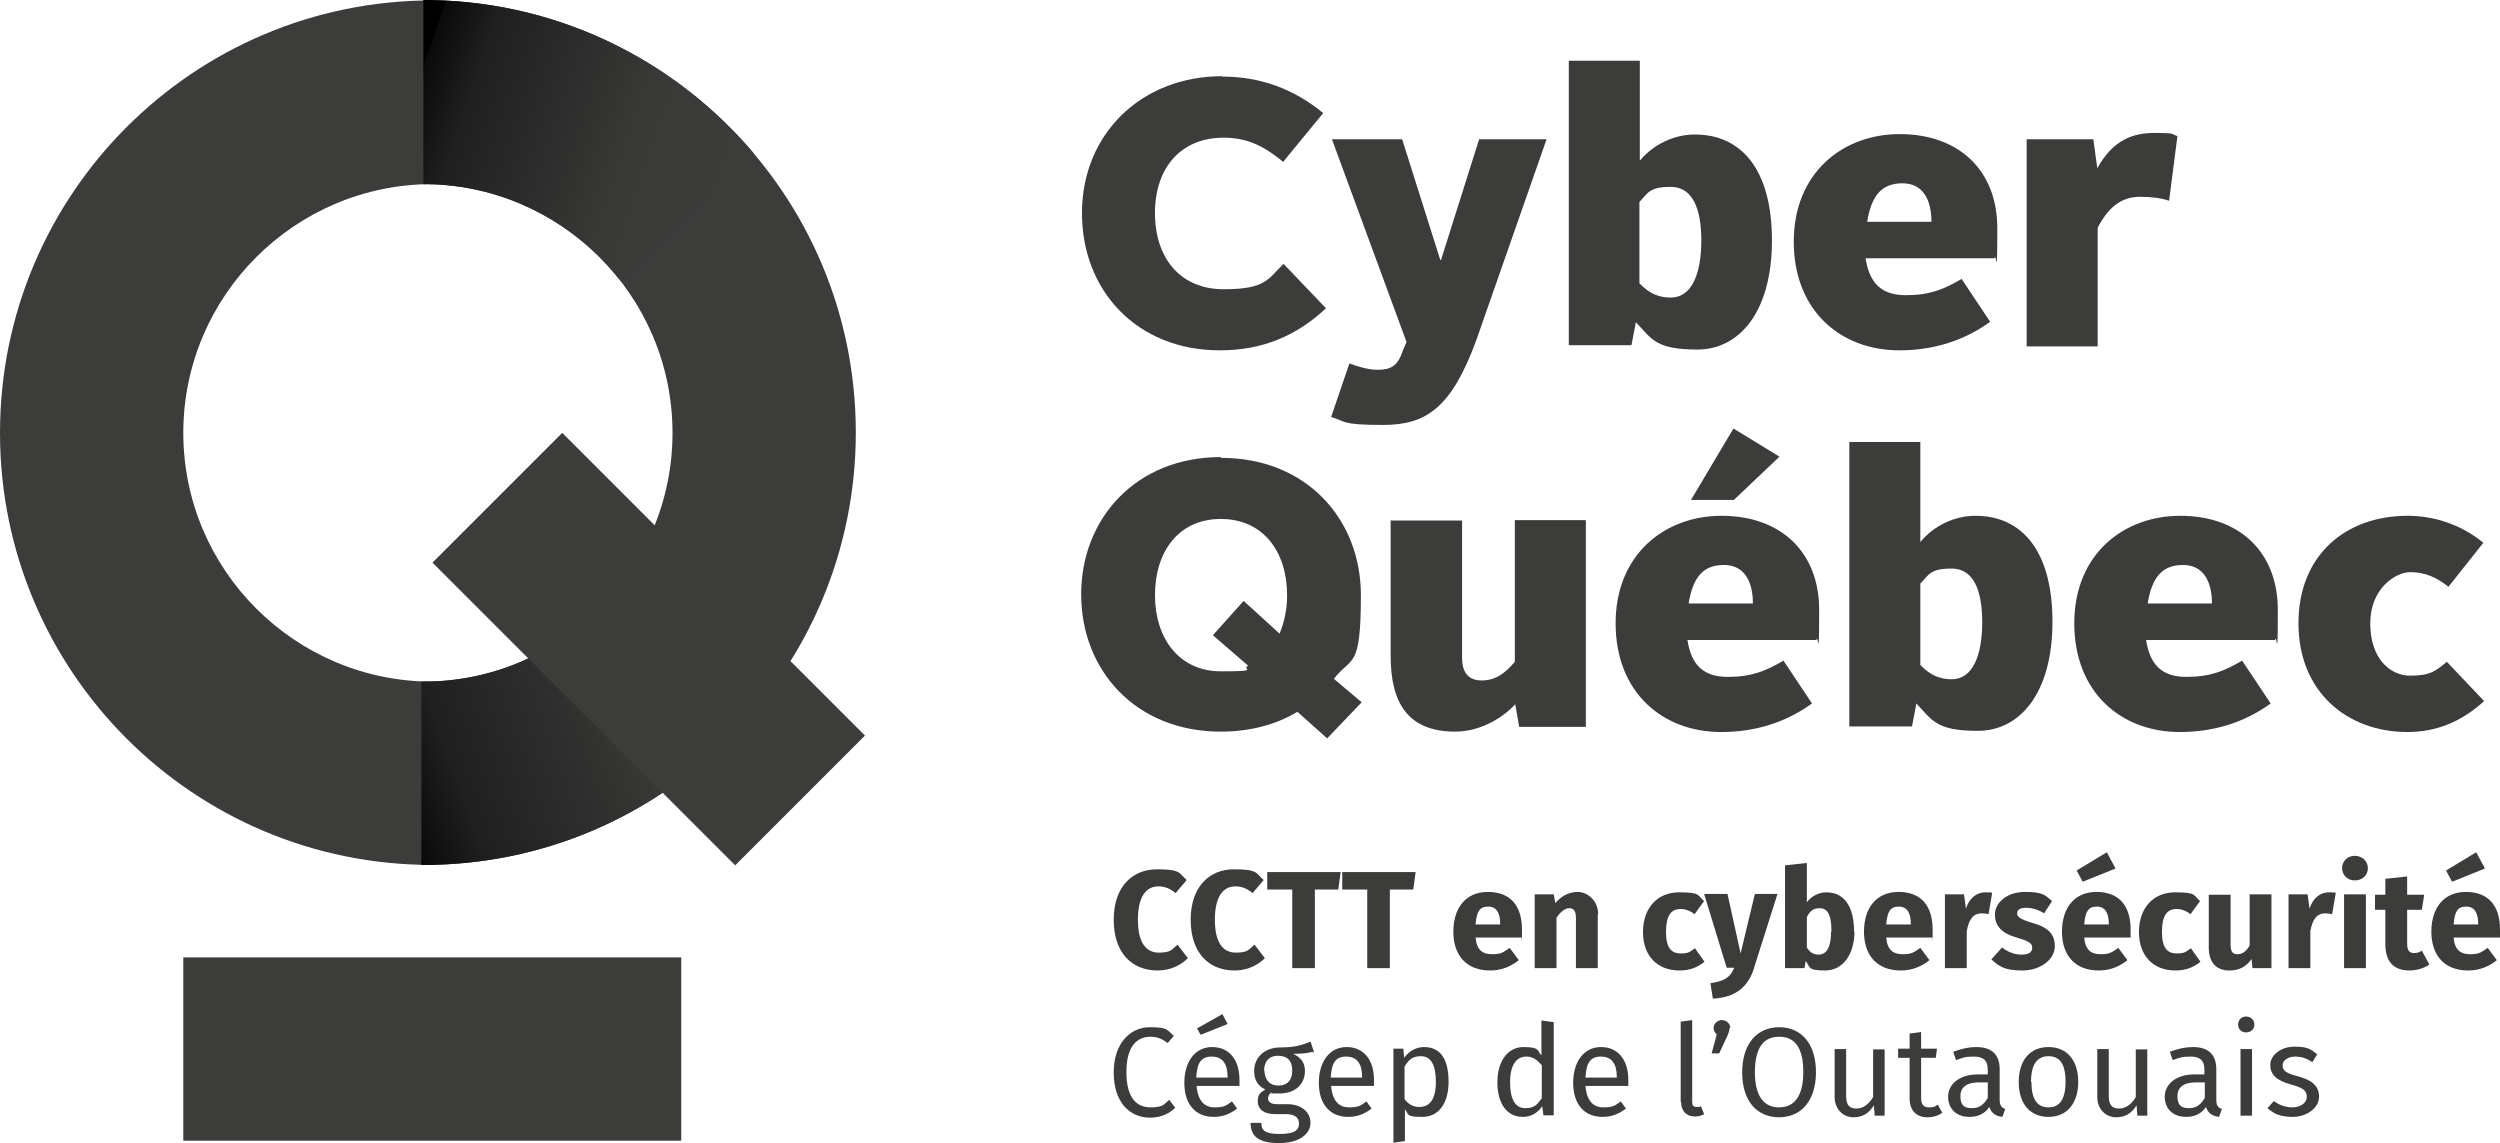 <?xml version="1.0" encoding="UTF-8"?>
<svg id="Layer_1" data-name="Layer 1" xmlns="http://www.w3.org/2000/svg" xmlns:xlink="http://www.w3.org/1999/xlink" version="1.1" viewBox="0 0 630.1 288.1">
  <defs>
    <style>
      .cls-1 {
        fill: url(#_Безымянный_градиент);
      }

      .cls-1, .cls-2, .cls-3, .cls-4 {
        stroke-width: 0px;
      }

      .cls-5 {
        clip-path: url(#clippath);
      }

      .cls-2 {
        fill: none;
      }

      .cls-3 {
        fill: #3c3c3b;
      }

      .cls-4 {
        fill: url(#_Безымянный_градиент_2);
      }

      .cls-6 {
        clip-path: url(#clippath-1);
      }
    </style>
    <clipPath id="clippath">
      <path class="cls-2" d="M106.7,46.4c34.6,0,62.8,28.1,62.8,62.7s-28.2,62.7-62.8,62.7h-.5v46.2h.5c60.2,0,109-48.8,109-109S166.9,0,106.7,0v46.4Z"/>
    </clipPath>
    <linearGradient id="_Безымянный_градиент" data-name="Безымянный градиент" x1="-2303.8" y1="-1911.2" x2="-2241.1" y2="-2036.7" gradientTransform="translate(350.4 -2975.1) rotate(-44.6) scale(1 -1)" gradientUnits="userSpaceOnUse">
      <stop offset=".4" stop-color="#000"/>
      <stop offset=".4" stop-color="#0a0a0a"/>
      <stop offset=".5" stop-color="#202020"/>
      <stop offset=".7" stop-color="#30302f"/>
      <stop offset=".8" stop-color="#393938"/>
      <stop offset="1" stop-color="#3c3c3b"/>
    </linearGradient>
    <clipPath id="clippath-1">
      <path class="cls-2" d="M106.7,46.4c34.6,0,62.8,28.1,62.8,62.7s-28.2,62.7-62.8,62.7h-.5v46.2h.5c60.2,0,109-48.8,109-109S166.9,0,106.7,0v46.4Z"/>
    </clipPath>
    <linearGradient id="_Безымянный_градиент_2" data-name="Безымянный градиент 2" x1="690.3" y1="140.6" x2="838" y2="197.7" gradientTransform="translate(-651.6 350.7) rotate(1.1) scale(1 -1)" gradientUnits="userSpaceOnUse">
      <stop offset=".4" stop-color="#000"/>
      <stop offset=".4" stop-color="#0a0a0a"/>
      <stop offset=".5" stop-color="#202020"/>
      <stop offset=".7" stop-color="#30302f"/>
      <stop offset=".8" stop-color="#393938"/>
      <stop offset="1" stop-color="#3c3c3b"/>
    </linearGradient>
  </defs>
  <g>
    <g>
      <path class="cls-3" d="M109,46.4c-34.6,0-62.8,28.1-62.8,62.7s28.2,62.7,62.8,62.7h.5v46.2h-.5C48.8,218.1,0,169.3,0,109.1S48.8.1,109,.1v46.2h0Z"/>
      <path class="cls-3" d="M106.7,46.4c34.6,0,62.8,28.1,62.8,62.7s-28.2,62.7-62.8,62.7h-.5v46.2h.5c60.2,0,109-48.8,109-109S166.9,0,106.7,0v46.4Z"/>
      <line class="cls-2" x1="109" y1=".1" x2="109" y2=".1"/>
      <line class="cls-2" x1="109.5" y1="142.3" x2="109.5" y2="141.3"/>
      <path class="cls-3" d="M171.7,287.5v-46.2H46.2v46.2h125.5Z"/>
    </g>
    <g class="cls-5">
      <path class="cls-1" d="M195,34l-37.9,37.3c-14-14.2-32.4-21.3-50.9-21.5l.4-53.2c32.1.3,64.1,12.7,88.3,37.4h0Z"/>
    </g>
    <g class="cls-6">
      <path class="cls-4" d="M177.2,203.7c-20.9,12.9-45.6,20.2-72,19.8l1.1-56.6c10.6.1,20.8-1.9,30-5.7l40.9,42.5h0Z"/>
    </g>
    <polygon class="cls-3" points="200.7 168.1 218 185.4 185.3 218.1 168 200.8 133.9 166.7 109.5 142.3 109 141.8 141.7 109.1 166.6 134 200.7 168.1"/>
  </g>
  <g>
    <path class="cls-3" d="M308,19.3c10,0,18.3,3.3,25.5,9.2l-10.1,12.3c-4-3.3-8.3-6.1-15-6.1-10.6,0-17.3,7.4-17.3,19s6.6,19.2,17.3,19.2,11.2-2.6,15.1-6.4l10.7,11.2c-7.4,6.9-15.9,10.6-26.8,10.6-20.6,0-34.7-14.8-34.7-34.6s14.8-34.5,35.4-34.5h-.1Z"/>
    <path class="cls-3" d="M347.1,93.2c3.6,0,5.2-1,6.5-4.9l.9-2.1-18.8-51.1h17.7l9.6,30.4h.2l9.6-30.4h17l-17.7,50.6c-6.3,17.2-12.7,21.4-23.5,21.4s-9.3-.9-13.1-2l4.6-13.5c2.4.9,4.9,1.6,7.1,1.6h-.1Z"/>
    <path class="cls-3" d="M395.3,15.3h18v25.2c3.5-4.2,8.7-6.6,13.9-6.6,11.6,0,19.4,8.7,19.4,26.7s-8.2,27.5-18.8,27.5-11.5-2.7-15.5-6.9l-1.1,5.8h-15.8V15.3h-.1ZM421.1,75c5.4,0,7.7-6.2,7.7-14.4s-2.3-13.5-7.7-13.5-5.7,1.5-7.9,3.8v20.5c2.4,2.5,4.8,3.6,7.9,3.6Z"/>
    <path class="cls-3" d="M478.8,33.8c15,0,24.6,9.2,24.6,23.7s-.3,5.6-.7,7.6h-32.5c1,6.5,4.2,9.3,10.2,9.3s9.6-1.5,14-4.1l7.2,10.8c-6.9,5-14.7,7.2-22.9,7.2-14.8,0-26.6-10-26.6-27.4s12.4-27.1,26.7-27.1h0ZM470.5,55.9h16.3c0-5.5-2.1-9.7-7.3-9.7s-7.8,3-8.9,9.7h-.1Z"/>
    <path class="cls-3" d="M510.8,35.1h16.8l1,7.3c4-7.2,9-8.9,14.5-8.9s4,.3,5.7.8l-2.1,16.3c-1.7-.6-4.2-1-7.3-1-4.9,0-8.1,2.8-10.7,7.8v29.9h-17.9v-52.1h0Z"/>
    <path class="cls-3" d="M307.8,115.4c21.5,0,35.2,15.5,35.2,34.6s-2.4,15.3-6.8,21.1l7,5.9-8.7,9.1-7.5-6.7c-5.3,3.2-11.9,5-19.3,5-21.5,0-35.2-15.5-35.2-34.6s13.8-34.6,35.2-34.6v.2ZM313.5,151.5l9,8.2c1.2-2.9,1.9-6.1,1.9-9.7,0-10.9-6-19.2-16.7-19.2s-16.6,8.3-16.6,19.2,6.1,19.2,16.6,19.2,4.9-.5,6.9-1.4l-8.9-7.7,7.7-8.6h.1Z"/>
    <path class="cls-3" d="M350.6,131.2h17.9v34.6c0,3.3,1.3,5.7,4.9,5.7s5.9-1.8,8.4-4.7v-35.7h17.9v52.1h-16.8l-1-5.7c-3.4,3.7-9.1,6.9-15.1,6.9-11.7,0-16.3-6.9-16.3-19.1v-34.2h.1Z"/>
    <path class="cls-3" d="M433.9,130c15,0,24.6,9.2,24.6,23.7s-.3,5.6-.7,7.6h-32.5c1,6.5,4.2,9.3,10.2,9.3s9.6-1.5,14-4.1l7.2,10.8c-6.9,5-14.7,7.2-22.9,7.2-14.8,0-26.6-10-26.6-27.4s12.4-27.1,26.7-27.1h0ZM425.5,152.1h16.3c0-5.5-2.1-9.7-7.3-9.7s-7.8,3-8.9,9.7h-.1ZM436.9,108l11.6,7.1-11.5,10.9h-10.8l10.7-18h0Z"/>
    <path class="cls-3" d="M466,111.4h18v25.2c3.5-4.2,8.7-6.6,13.9-6.6,11.6,0,19.4,8.7,19.4,26.7s-8.2,27.5-18.8,27.5-11.5-2.7-15.5-6.9l-1.1,5.8h-15.8v-71.9.2ZM491.9,171.2c5.4,0,7.7-6.2,7.7-14.4s-2.3-13.5-7.7-13.5-5.7,1.5-7.9,3.8v20.5c2.4,2.5,4.8,3.6,7.9,3.6h0Z"/>
    <path class="cls-3" d="M549.5,130c15,0,24.6,9.2,24.6,23.7s-.3,5.6-.7,7.6h-32.5c1,6.5,4.2,9.3,10.2,9.3s9.6-1.5,14-4.1l7.2,10.8c-6.9,5-14.7,7.2-22.9,7.2-14.8,0-26.6-10-26.6-27.4s12.4-27.1,26.7-27.1ZM541.2,152.1h16.3c0-5.5-2.1-9.7-7.3-9.7s-7.8,3-8.9,9.7h0Z"/>
    <path class="cls-3" d="M606.9,130c5.7,0,12.8,1.7,19,6.8l-8.8,11.1c-2.8-2.3-5.9-3.7-9.6-3.7s-10.1,4.1-10.1,12.9,4.9,13.2,10.1,13.2,6.5-1.3,9.2-3.5l9.4,9.9c-5.8,5.3-12.2,7.8-19.3,7.8-15.3,0-27.5-10.2-27.5-27.4s11.9-27.1,27.5-27.1h0Z"/>
  </g>
  <g>
    <path class="cls-3" d="M299.1,221.8l-2.8,3.3c-1.3-1.1-2.7-1.7-4.3-1.7-3.1,0-5.2,2.5-5.2,8.4s2.1,8.3,5.3,8.3,3.3-.9,4.7-2l2.6,3.4c-1.6,1.6-4.2,3.1-7.6,3.1-6.6,0-11.1-4.5-11.1-12.8s4.7-12.7,10.9-12.7,5.5,1,7.5,2.7Z"/>
    <path class="cls-3" d="M318.5,221.8l-2.8,3.3c-1.3-1.1-2.7-1.7-4.3-1.7-3.1,0-5.2,2.5-5.2,8.4s2.1,8.3,5.3,8.3,3.3-.9,4.7-2l2.6,3.4c-1.6,1.6-4.2,3.1-7.6,3.1-6.6,0-11.1-4.5-11.1-12.8s4.7-12.7,10.9-12.7,5.5,1,7.5,2.7Z"/>
    <path class="cls-3" d="M337.4,224.2h-6v19.8h-5.7v-19.8h-6.3v-4.4h18.5l-.6,4.4h.1Z"/>
    <path class="cls-3" d="M356.3,224.2h-6v19.8h-5.7v-19.8h-6.3v-4.4h18.5l-.6,4.4h.1Z"/>
    <path class="cls-3" d="M383.4,236.3h-11.5c.3,3.3,1.9,4.2,4.2,4.2s2.8-.5,4.4-1.6l2.3,3.1c-1.9,1.5-4.2,2.6-7.2,2.6-6.2,0-9.3-4-9.3-9.8s3-10,8.7-10,8.6,3.5,8.6,9.5,0,1.4-.1,2h-.1ZM378.1,232.8c0-2.5-.8-4.3-3-4.3s-2.9,1.2-3.2,4.5h6.2v-.2Z"/>
    <path class="cls-3" d="M402.7,230.4v13.6h-5.5v-12.6c0-2-.7-2.5-1.7-2.5s-2.2.9-3.2,2.4v12.7h-5.5v-18.6h4.8l.4,2.2c1.6-1.8,3.4-2.8,5.7-2.8s5.1,2.1,5.1,5.6h0Z"/>
    <path class="cls-3" d="M429.5,227.1l-2.4,3.3c-1.2-.9-2.3-1.3-3.5-1.3-2.4,0-3.7,1.6-3.7,5.8s1.5,5.4,3.7,5.4,2.2-.4,3.6-1.3l2.4,3.4c-1.7,1.4-3.7,2.2-6.3,2.2-5.7,0-9.2-3.8-9.2-9.7s3.5-10,9.1-10,4.6.8,6.4,2.3h-.1Z"/>
    <path class="cls-3" d="M442.1,244c-1.5,4.7-4.6,7.4-10.4,7.7l-.6-3.9c3.6-.5,5-1.5,6-3.9h-1.9l-5.7-18.6h5.9l3.3,15,3.6-15h5.7l-5.9,18.6h0Z"/>
    <path class="cls-3" d="M467.4,234.7c0,5.7-2.8,9.9-7.4,9.9s-3.7-.9-4.9-2.4l-.3,1.8h-4.9v-25.9l5.5-.6v9.9c1.1-1.5,3-2.5,4.9-2.5,4.6,0,7,3.7,7,9.9h0ZM461.6,234.7c0-4.7-1.3-5.8-3-5.8s-2.4.8-3.2,2.2v7.7c.7,1.2,1.7,1.8,2.9,1.8,1.9,0,3.2-1.5,3.2-5.8h.1Z"/>
    <path class="cls-3" d="M486.9,236.3h-11.5c.3,3.3,1.9,4.2,4.2,4.2s2.8-.5,4.4-1.6l2.3,3.1c-1.9,1.5-4.2,2.6-7.2,2.6-6.2,0-9.3-4-9.3-9.8s3-10,8.7-10,8.6,3.5,8.6,9.5,0,1.4-.1,2h-.1ZM481.6,232.8c0-2.5-.8-4.3-3-4.3s-2.9,1.2-3.2,4.5h6.2v-.2Z"/>
    <path class="cls-3" d="M502.1,225.1l-.9,5.3c-.6-.1-1-.2-1.7-.2-2.3,0-3.3,1.7-3.8,4.5v9.3h-5.5v-18.6h4.8l.5,3.6c.8-2.6,2.7-4.1,4.8-4.1s1.3,0,1.9.2h0Z"/>
    <path class="cls-3" d="M517.2,227.1l-2,3.1c-1.4-.9-3-1.4-4.6-1.4s-2.2.6-2.2,1.4.5,1.4,3.8,2.4c3.7,1,5.7,2.6,5.7,5.9s-3.6,6.1-8.2,6.1-5.9-1.1-7.8-2.8l2.7-3c1.4,1.1,3.1,1.8,4.9,1.8s2.7-.6,2.7-1.7-.6-1.6-3.9-2.6c-3.7-1-5.5-2.9-5.5-5.8s2.9-5.7,7.6-5.7,5.1.9,6.8,2.3Z"/>
    <path class="cls-3" d="M536.8,236.3h-11.5c.3,3.3,1.9,4.2,4.2,4.2s2.8-.5,4.4-1.6l2.3,3.1c-1.9,1.5-4.2,2.6-7.2,2.6-6.2,0-9.3-4-9.3-9.8s3-10,8.7-10,8.6,3.5,8.6,9.5,0,1.4,0,2h-.1ZM524.9,222.2l-1.5-2.8,7.6-4.6,2.2,4.1-8.2,3.3h0ZM531.5,232.8c0-2.5-.8-4.3-3-4.3s-2.9,1.2-3.2,4.5h6.2v-.2Z"/>
    <path class="cls-3" d="M554.5,227.1l-2.4,3.3c-1.2-.9-2.3-1.3-3.5-1.3-2.4,0-3.7,1.6-3.7,5.8s1.5,5.4,3.7,5.4,2.2-.4,3.6-1.3l2.4,3.4c-1.7,1.4-3.7,2.2-6.3,2.2-5.7,0-9.2-3.8-9.2-9.7s3.5-10,9.1-10,4.6.8,6.4,2.3h0Z"/>
    <path class="cls-3" d="M572.5,244h-4.8l-.2-2.3c-1.4,2-3.2,2.9-5.6,2.9-3.5,0-5.2-2.2-5.2-5.8v-13.3h5.5v12.6c0,1.9.6,2.4,1.8,2.4s2.2-.8,3-2.2v-12.9h5.5v18.6Z"/>
    <path class="cls-3" d="M588.7,225.1l-.9,5.3c-.6-.1-1-.2-1.7-.2-2.3,0-3.3,1.7-3.8,4.5v9.3h-5.5v-18.6h4.8l.5,3.6c.8-2.6,2.7-4.1,4.8-4.1s1.3,0,1.9.2h0Z"/>
    <path class="cls-3" d="M596.8,218.8c0,1.8-1.4,3.1-3.3,3.1s-3.2-1.4-3.2-3.1,1.3-3.1,3.2-3.1,3.3,1.4,3.3,3.1ZM596.3,244h-5.5v-18.6h5.5v18.6Z"/>
    <path class="cls-3" d="M612.3,243.1c-1.4,1-3.4,1.5-5,1.5-4.1,0-6.1-2.3-6.1-6.7v-8.6h-2.6v-3.8h2.6v-4l5.5-.6v4.6h4.3l-.6,3.8h-3.7v8.5c0,1.8.6,2.4,1.7,2.4s1.3-.2,2-.6l1.9,3.5h0Z"/>
    <path class="cls-3" d="M629.9,236.3h-11.5c.3,3.3,1.9,4.2,4.2,4.2s2.8-.5,4.4-1.6l2.3,3.1c-1.9,1.5-4.2,2.6-7.2,2.6-6.2,0-9.3-4-9.3-9.8s3-10,8.7-10,8.6,3.5,8.6,9.5,0,1.4,0,2h-.1ZM618,222.2l-1.5-2.8,7.6-4.6,2.2,4.1-8.2,3.3h0ZM624.6,232.8c0-2.5-.8-4.3-3-4.3s-2.9,1.2-3.2,4.5h6.2v-.2Z"/>
  </g>
  <g>
    <path class="cls-3" d="M296,260.9l-1.7,2c-1.4-1.1-2.7-1.6-4.3-1.6-3.3,0-6.1,2.2-6.1,8.9s2.7,8.9,6.1,8.9,3.4-.9,4.7-1.9l1.5,2c-1.2,1.2-3.3,2.5-6.3,2.5-5.3,0-9.2-4-9.2-11.4s4.2-11.4,9.1-11.4,4.3.8,6.1,2.2v-.2Z"/>
    <path class="cls-3" d="M312.3,273.7h-10.7c.3,3.9,2.1,5.4,4.5,5.4s2.9-.4,4.4-1.5l1.3,1.8c-1.7,1.3-3.5,2.1-5.9,2.1-4.7,0-7.4-3.3-7.4-8.6s2.7-9,7-9,6.9,3.2,6.9,8.3,0,1.1,0,1.5h0ZM309.4,271.4c0-3.3-1.3-5.1-4-5.1s-3.7,1.6-3.9,5.3h7.9v-.2h0ZM302.6,260.8l-.9-1.6,6.4-3.6,1.3,2.5-6.8,2.7Z"/>
    <path class="cls-3" d="M330.8,265.1c-1.4.4-3,.5-4.9.5,2,.9,3,2.3,3,4.3,0,3.3-2.4,5.7-6.4,5.7s-1.4,0-2.1-.3c-.5.4-.8,1-.8,1.6s.5,1.4,2.2,1.4h2.7c3.5,0,5.8,2,5.8,4.7s-2.7,5.1-7.9,5.1-7.2-1.7-7.2-5.1h2.7c0,1.9.9,2.8,4.6,2.8s4.9-.9,4.9-2.6-1.3-2.4-3.4-2.4h-2.7c-3,0-4.3-1.5-4.3-3.2s.6-2.2,1.9-3c-2-1-2.8-2.5-2.8-4.7,0-3.5,2.8-5.9,6.5-5.9s5.7-.6,7.7-1.5l.9,2.7h-.4ZM318.7,269.8c0,2.2,1.2,3.8,3.5,3.8s3.5-1.4,3.5-3.8-1.2-3.7-3.6-3.7-3.5,1.6-3.5,3.8h.1Z"/>
    <path class="cls-3" d="M346.2,273.7h-10.7c.3,3.9,2.1,5.4,4.5,5.4s2.9-.4,4.4-1.5l1.3,1.8c-1.7,1.3-3.5,2.1-5.9,2.1-4.7,0-7.4-3.3-7.4-8.6s2.7-9,7-9,6.9,3.2,6.9,8.3,0,1.1,0,1.5h0ZM343.3,271.4c0-3.3-1.3-5.1-4-5.1s-3.7,1.6-3.9,5.3h7.9v-.2h0Z"/>
    <path class="cls-3" d="M365.1,272.7c0,5.1-2.3,8.8-6.6,8.8s-3.3-.6-4.4-1.9v8l-2.9.4v-23.7h2.5l.2,2.3c1.2-1.7,3.1-2.7,5-2.7,4.5,0,6.2,3.5,6.2,8.8h0ZM361.9,272.7c0-4.4-1.3-6.5-3.8-6.5s-3.2,1.3-4.1,2.6v8.2c.9,1.3,2.2,2,3.7,2,2.7,0,4.2-2,4.2-6.4h0Z"/>
    <path class="cls-3" d="M391.6,257.5v23.6h-2.6l-.3-2.3c-1.1,1.7-2.8,2.7-4.9,2.7-4.1,0-6.4-3.5-6.4-8.7s2.5-8.9,6.6-8.9,3.4.9,4.5,2.1v-8.8l2.9.4h.2ZM388.6,276.7v-8.2c-1.1-1.3-2.2-2.2-3.9-2.2-2.5,0-4.1,2.1-4.1,6.5s1.4,6.5,3.8,6.5,3-.9,4.2-2.5h0Z"/>
    <path class="cls-3" d="M410.3,273.7h-10.7c.3,3.9,2.1,5.4,4.5,5.4s2.9-.4,4.4-1.5l1.3,1.8c-1.7,1.3-3.5,2.1-5.9,2.1-4.7,0-7.4-3.3-7.4-8.6s2.7-9,7-9,6.9,3.2,6.9,8.3,0,1.1,0,1.5h0ZM407.5,271.4c0-3.3-1.3-5.1-4-5.1s-3.7,1.6-3.9,5.3h7.9v-.2h0Z"/>
    <path class="cls-3" d="M423.6,277.8v-20.3l2.9-.4v20.6c0,.9.3,1.3,1.1,1.3s.8,0,1.1-.2l.8,2c-.6.4-1.5.6-2.3.6-2.1,0-3.5-1.3-3.5-3.7h-.1Z"/>
    <path class="cls-3" d="M435.9,259.1c0,.5-.1,1-.5,1.9l-2.1,4.5h-1.9l1.3-4.8c-.5-.4-.8-1-.8-1.6,0-1.1,1-2,2.1-2s2.1.9,2.1,2h-.2Z"/>
    <path class="cls-3" d="M457.7,270.2c0,7.3-3.8,11.4-9.3,11.4s-9.3-4-9.3-11.3,3.8-11.4,9.3-11.4,9.3,4,9.3,11.4h0ZM442.3,270.2c0,6.4,2.5,8.9,6.1,8.9s6.1-2.5,6.1-8.9-2.3-8.9-6.1-8.9-6.1,2.6-6.1,9h0Z"/>
    <path class="cls-3" d="M475,281.2h-2.5l-.2-2.6c-1.3,2-2.8,3-5.2,3s-4.7-1.9-4.7-5.1v-12.1h2.9v11.8c0,2.3.8,3.2,2.6,3.2s3.2-1.2,4.2-2.9v-12h2.9v16.8h0Z"/>
    <path class="cls-3" d="M489.6,280.4c-1.1.8-2.3,1.2-3.8,1.2-2.8,0-4.5-1.7-4.5-4.8v-10.2h-2.9v-2.3h2.9v-3.8l2.9-.4v4.2h4l-.3,2.3h-3.7v10c0,1.7.5,2.5,2,2.5s1.4-.2,2.2-.7l1.1,2h0Z"/>
    <path class="cls-3" d="M505.4,279.5l-.7,2c-1.7-.2-2.8-.9-3.3-2.5-1.2,1.8-3,2.5-5,2.5-3.4,0-5.4-2.1-5.4-5.1s2.7-5.6,7.4-5.6h2.6v-1.2c0-2.4-1.2-3.3-3.5-3.3s-2.8.3-4.5.9l-.7-2.1c2.1-.8,3.9-1.2,5.8-1.2,4.1,0,5.9,2.1,5.9,5.6v7.7c0,1.5.5,2,1.4,2.3h0ZM501,276.7v-3.9h-2.2c-3.1,0-4.7,1.2-4.7,3.5s1,3,2.9,3,3-.9,4-2.6h0Z"/>
    <path class="cls-3" d="M523.8,272.7c0,5.2-2.7,8.8-7.5,8.8s-7.5-3.5-7.5-8.8,2.7-8.8,7.5-8.8,7.5,3.5,7.5,8.8ZM512,272.7c0,4.4,1.5,6.4,4.3,6.4s4.3-2,4.3-6.5-1.5-6.4-4.3-6.4-4.4,2-4.4,6.5h.1Z"/>
    <path class="cls-3" d="M541.2,281.2h-2.5l-.2-2.6c-1.3,2-2.8,3-5.2,3s-4.7-1.9-4.7-5.1v-12.1h2.9v11.8c0,2.3.8,3.2,2.6,3.2s3.2-1.2,4.2-2.9v-12h2.9v16.8h0Z"/>
    <path class="cls-3" d="M560,279.5l-.7,2c-1.7-.2-2.8-.9-3.3-2.5-1.2,1.8-3,2.5-5,2.5-3.4,0-5.4-2.1-5.4-5.1s2.7-5.6,7.4-5.6h2.6v-1.2c0-2.4-1.2-3.3-3.5-3.3s-2.8.3-4.5.9l-.7-2.1c2.1-.8,3.9-1.2,5.8-1.2,4.1,0,5.9,2.1,5.9,5.6v7.7c0,1.5.5,2,1.4,2.3h0ZM555.7,276.7v-3.9h-2.2c-3.1,0-4.7,1.2-4.7,3.5s1,3,2.9,3,3-.9,4-2.6Z"/>
    <path class="cls-3" d="M568.2,258.2c0,1.1-.8,2-2.1,2s-2-.9-2-2,.8-2,2-2,2.1.9,2.1,2ZM567.6,281.2h-2.9v-16.8h2.9v16.8Z"/>
    <path class="cls-3" d="M584,265.8l-1.2,1.9c-1.5-1-2.8-1.4-4.4-1.4s-3.1.9-3.1,2.2.9,2,3.6,2.7c3.5.9,5.6,2.3,5.6,5.2s-3.2,5.1-6.6,5.1-4.9-.9-6.4-2.2l1.6-1.8c1.3,1,2.9,1.6,4.7,1.6s3.6-1,3.6-2.6-.8-2.3-4.1-3.2c-3.6-1-5.1-2.5-5.1-4.9s2.6-4.6,6.1-4.6,4.1.7,5.7,1.9h0Z"/>
  </g>
</svg>